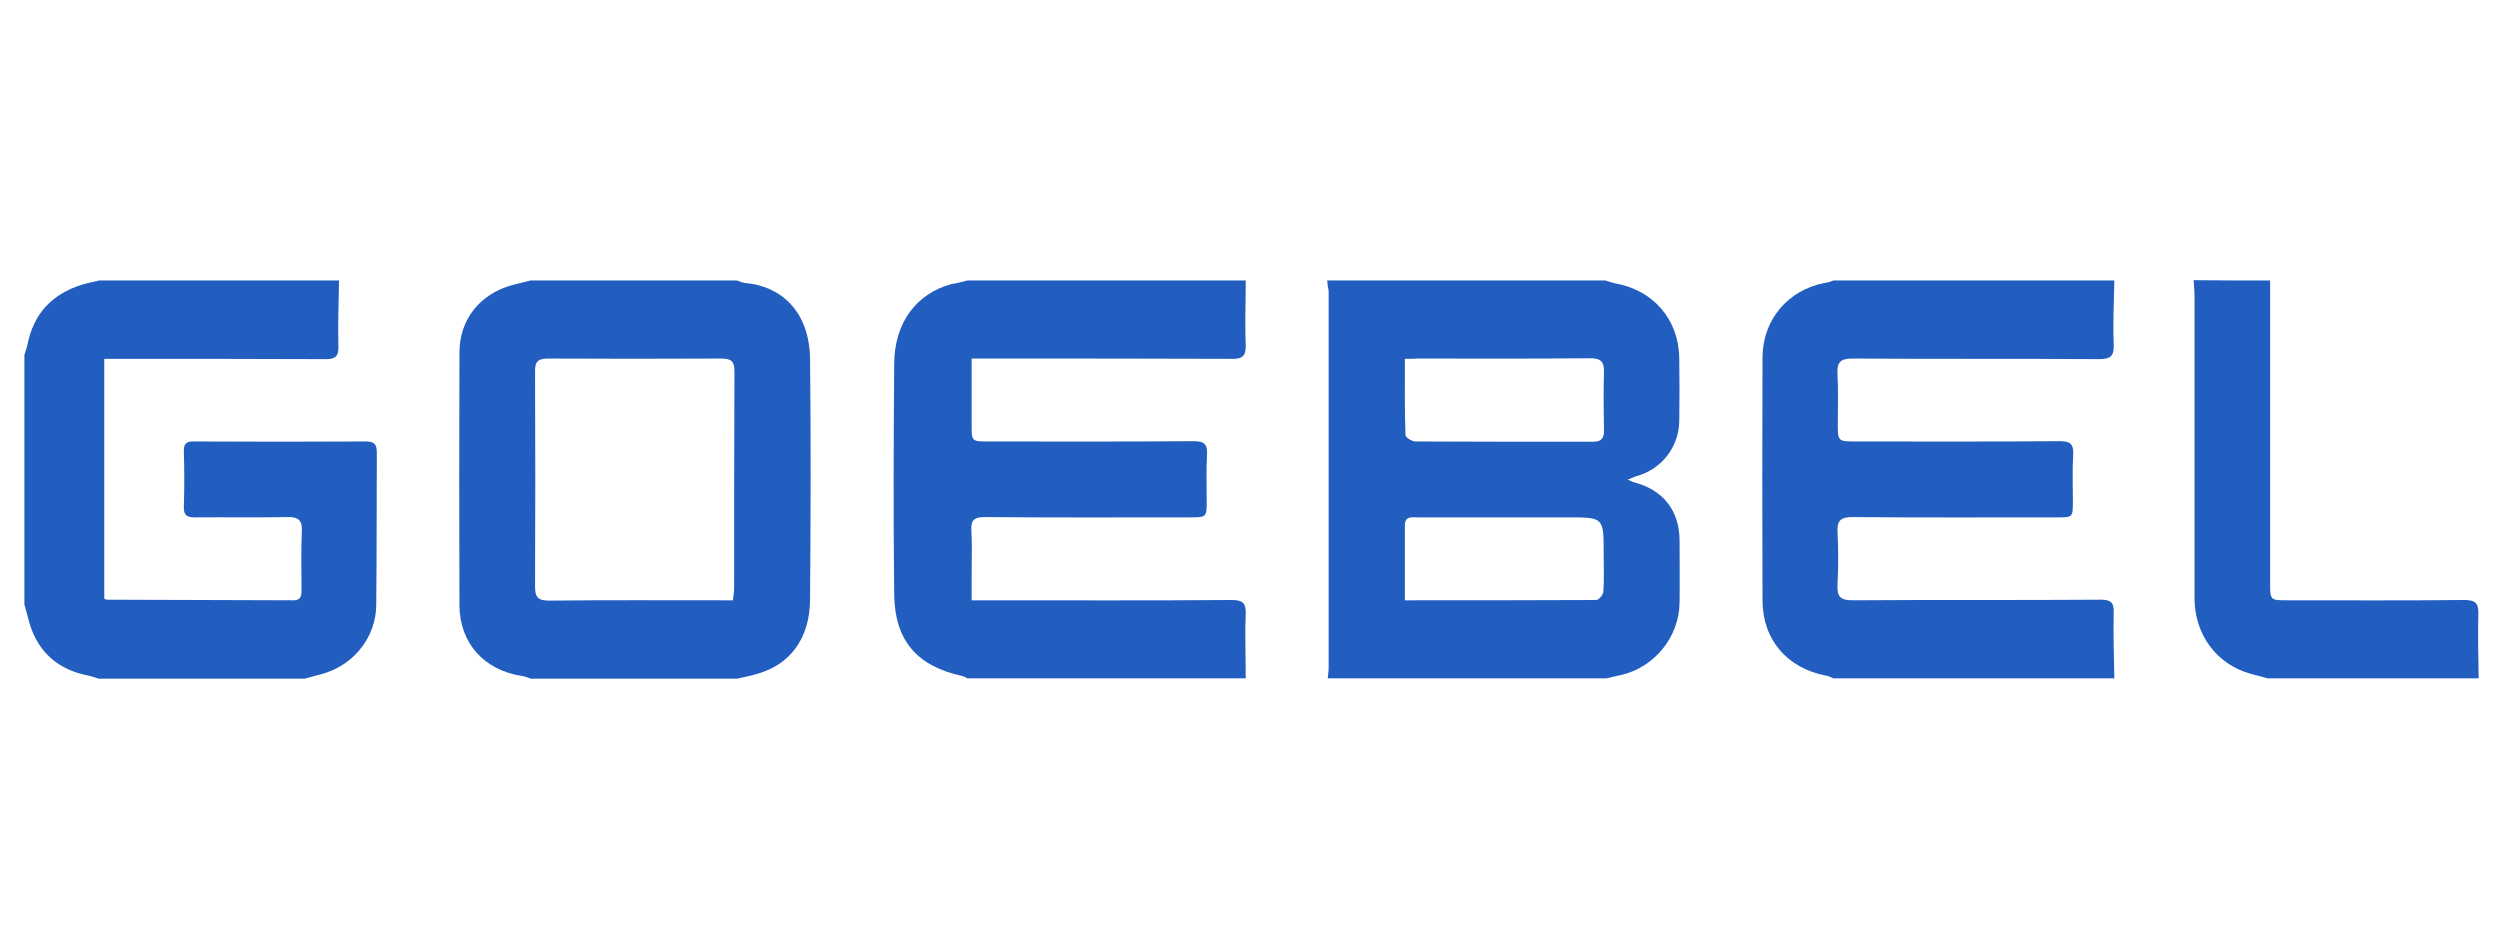 <?xml version="1.0" encoding="utf-8"?>
<!-- Generator: Adobe Illustrator 27.0.1, SVG Export Plug-In . SVG Version: 6.00 Build 0)  -->
<svg version="1.1" id="Layer_1" xmlns="http://www.w3.org/2000/svg" xmlns:xlink="http://www.w3.org/1999/xlink" x="0px" y="0px"
	 viewBox="0 0 820 312" style="enable-background:new 0 0 820 312;" xml:space="preserve">
<style type="text/css">
	.st0{fill:#225DC0;}
</style>
<g>
	<g>
		<path class="st0" d="M435.3,92c30.4,0,60.8,0,91.3,0c1,0.3,2,0.7,3,0.9c12.7,2.2,21.1,11.9,21.2,24.8c0.1,6.8,0.1,13.6,0,20.4
			c-0.1,8.6-5.9,15.9-14.1,18.1c-0.7,0.2-1.4,0.6-2.8,1.1c1.1,0.5,1.6,0.8,2.1,0.9c9.5,2.5,14.8,9.2,14.9,19c0,6.8,0.1,13.6,0,20.4
			c-0.1,11.2-8.1,21.1-18.8,23.7c-1.8,0.4-3.5,0.8-5.3,1.2c-30.4,0-60.8,0-91.3,0c0.1-1.2,0.3-2.3,0.3-3.5c0-41.2,0-82.4,0-123.6
			C435.6,94.3,435.4,93.2,435.3,92z M460.8,117.7c0,8.6-0.1,16.8,0.2,25c0,0.8,2.1,2.1,3.3,2.1c19.4,0.1,38.8,0.1,58.2,0.1
			c2.7,0,3.7-1.1,3.6-3.8c-0.1-6.3-0.2-12.6,0-18.9c0.1-3.6-1-4.7-4.6-4.7c-18.7,0.2-37.5,0.1-56.2,0.1
			C464,117.7,462.7,117.7,460.8,117.7z M460.8,196.9c21.5,0,42.1,0,62.8-0.1c0.8,0,2.2-1.7,2.3-2.7c0.3-4.2,0.1-8.4,0.1-12.6
			c0-11.8,0-11.8-11.6-11.8c-16.5,0-33,0-49.5,0c-1.7,0-4-0.5-4.1,2.4C460.8,180.2,460.8,188.3,460.8,196.9z"/>
		<path class="st0" d="M317.3,92c30.4,0,60.8,0,91.3,0c0,7.1-0.3,14.2,0,21.2c0.1,3.7-1.2,4.6-4.7,4.5c-26.6-0.1-53.2-0.1-79.8-0.1
			c-1.7,0-3.3,0-5.4,0c0,7.6,0,14.6,0,21.7c0,5.5,0,5.5,5.6,5.5c22.4,0,44.8,0.1,67.2-0.1c3.5,0,4.6,1,4.4,4.5
			c-0.3,5-0.1,10-0.1,14.9c0,5.5,0,5.6-5.5,5.6c-22.4,0-44.8,0.1-67.2-0.1c-3.4,0-4.7,0.8-4.5,4.4c0.3,4.6,0.1,9.2,0.1,13.8
			c0,2.9,0,5.9,0,9.1c2.5,0,4.1,0,5.8,0c26.5,0,52.9,0.1,79.4-0.1c3.5,0,4.8,0.8,4.7,4.5c-0.3,7.1,0,14.1,0,21.2
			c-30.4,0-60.8,0-91.3,0c-0.6-0.3-1.2-0.7-1.8-0.8c-14.7-3.2-22-11.6-22.2-26.6c-0.3-25.3-0.2-50.6,0-75.9
			c0.1-13.4,7.3-22.9,18.7-26C313.8,92.9,315.6,92.5,317.3,92z"/>
		<path class="st0" d="M601.4,92c30.7,0,61.4,0,92.1,0c-0.1,6.9-0.5,13.9-0.2,20.8c0.2,4.1-1.1,5-5,5c-26.9-0.2-53.7,0-80.6-0.2
			c-4.1,0-5.2,1.2-5,5.1c0.3,5.4,0.1,10.7,0.1,16.1c0,6,0,6,6,6c22.3,0,44.6,0.1,66.8-0.1c3.5,0,4.6,1,4.4,4.5
			c-0.3,5.1-0.1,10.2-0.1,15.3c0,5.1,0,5.2-5.1,5.2c-22.4,0-44.8,0.1-67.2-0.1c-3.8,0-5.1,1.1-4.9,4.9c0.3,5.8,0.3,11.5,0,17.3
			c-0.2,3.9,0.9,5.1,5,5.1c27.1-0.2,54.3,0,81.4-0.2c3.2,0,4.3,0.9,4.2,4.2c-0.2,7.2,0.1,14.4,0.2,21.6c-30.7,0-61.4,0-92.1,0
			c-0.8-0.3-1.7-0.8-2.5-0.9c-12.7-2.4-20.8-11.8-20.8-24.7c-0.1-26.6-0.1-53.2,0-79.8c0.1-12.3,8.4-22,20.4-24.3
			C599.4,92.8,600.4,92.3,601.4,92z"/>
		<path class="st0" d="M32.5,92c26.2,0,52.5,0,78.7,0c-0.1,7.2-0.4,14.4-0.2,21.6c0.1,3.3-1,4.2-4.2,4.2c-22.7-0.1-45.3-0.1-68-0.1
			c-1.5,0-3,0-4.6,0c0,26.7,0,52.8,0,78.7c0.5,0.2,0.6,0.3,0.7,0.3c20.4,0.1,40.9,0.1,61.3,0.2c2.4,0,2.7-1.3,2.7-3.3
			c0-6.4-0.2-12.9,0.1-19.3c0.2-3.6-1.1-4.8-4.7-4.7c-10.1,0.2-20.2,0-30.3,0.1c-2.6,0-3.8-0.6-3.7-3.5c0.2-6,0.2-12.1,0-18.1
			c-0.1-2.7,1-3.4,3.4-3.3c18.7,0.1,37.5,0.1,56.2,0c2.6,0,3.7,0.7,3.7,3.5c-0.1,16.8,0,33.6-0.2,50.3c-0.1,10.1-7,19-16.6,22.1
			c-2.2,0.7-4.5,1.2-6.8,1.9c-22.6,0-45.1,0-67.7,0c-1.1-0.3-2.2-0.8-3.3-1c-9.8-1.9-16.4-7.5-19.3-17.1c-0.6-2.1-1.1-4.2-1.7-6.3
			c0-27.3,0-54.5,0-81.8c0.3-1.1,0.8-2.2,1-3.3c2-10.2,8-16.6,17.8-19.7C28.7,92.8,30.6,92.5,32.5,92z"/>
		<path class="st0" d="M241.8,222.6c-22.6,0-45.1,0-67.7,0c-1-0.3-1.9-0.8-3-0.9c-12.3-1.9-20.3-10.7-20.4-23.1
			c-0.1-27.7-0.1-55.3,0-83c0-10.9,6.8-19.2,17.3-22.1c2-0.5,4-1,6-1.5c22.6,0,45.1,0,67.7,0c0.9,0.3,1.7,0.7,2.6,0.8
			c11.7,1,21.2,9.1,21.4,25c0.3,26.3,0.2,52.6,0,78.9c-0.1,12.8-6.6,21.4-17.6,24.4C246.1,221.7,244,222.1,241.8,222.6z
			 M240.4,196.9c0.2-1.7,0.4-3,0.4-4.3c0-23.6,0-47.2,0.1-70.8c0-3.2-1-4.2-4.3-4.2c-18.9,0.1-37.8,0.1-56.6,0
			c-3.4,0-4.6,0.8-4.5,4.4c0.1,23.5,0.1,46.9,0,70.4c0,3.7,1.1,4.6,4.7,4.6c18.7-0.2,37.5-0.1,56.2-0.1
			C237.6,196.9,238.9,196.9,240.4,196.9z"/>
		<path class="st0" d="M744.6,92c0,33,0,66.1,0,99.1c0,5.8,0,5.8,5.8,5.8c19.3,0,38.6,0.1,57.8-0.1c3.5,0,4.8,0.8,4.7,4.5
			c-0.2,7.1,0,14.2,0.1,21.2c-23.1,0-46.2,0-69.2,0c-1.9-0.5-3.8-1-5.6-1.5c-11.2-3.1-18.4-12.9-18.4-24.9c0-33,0-66.1,0-99.1
			c0-1.7-0.2-3.4-0.3-5.1C727.8,92,736.2,92,744.6,92z"/>
	</g>
</g>
</svg>
